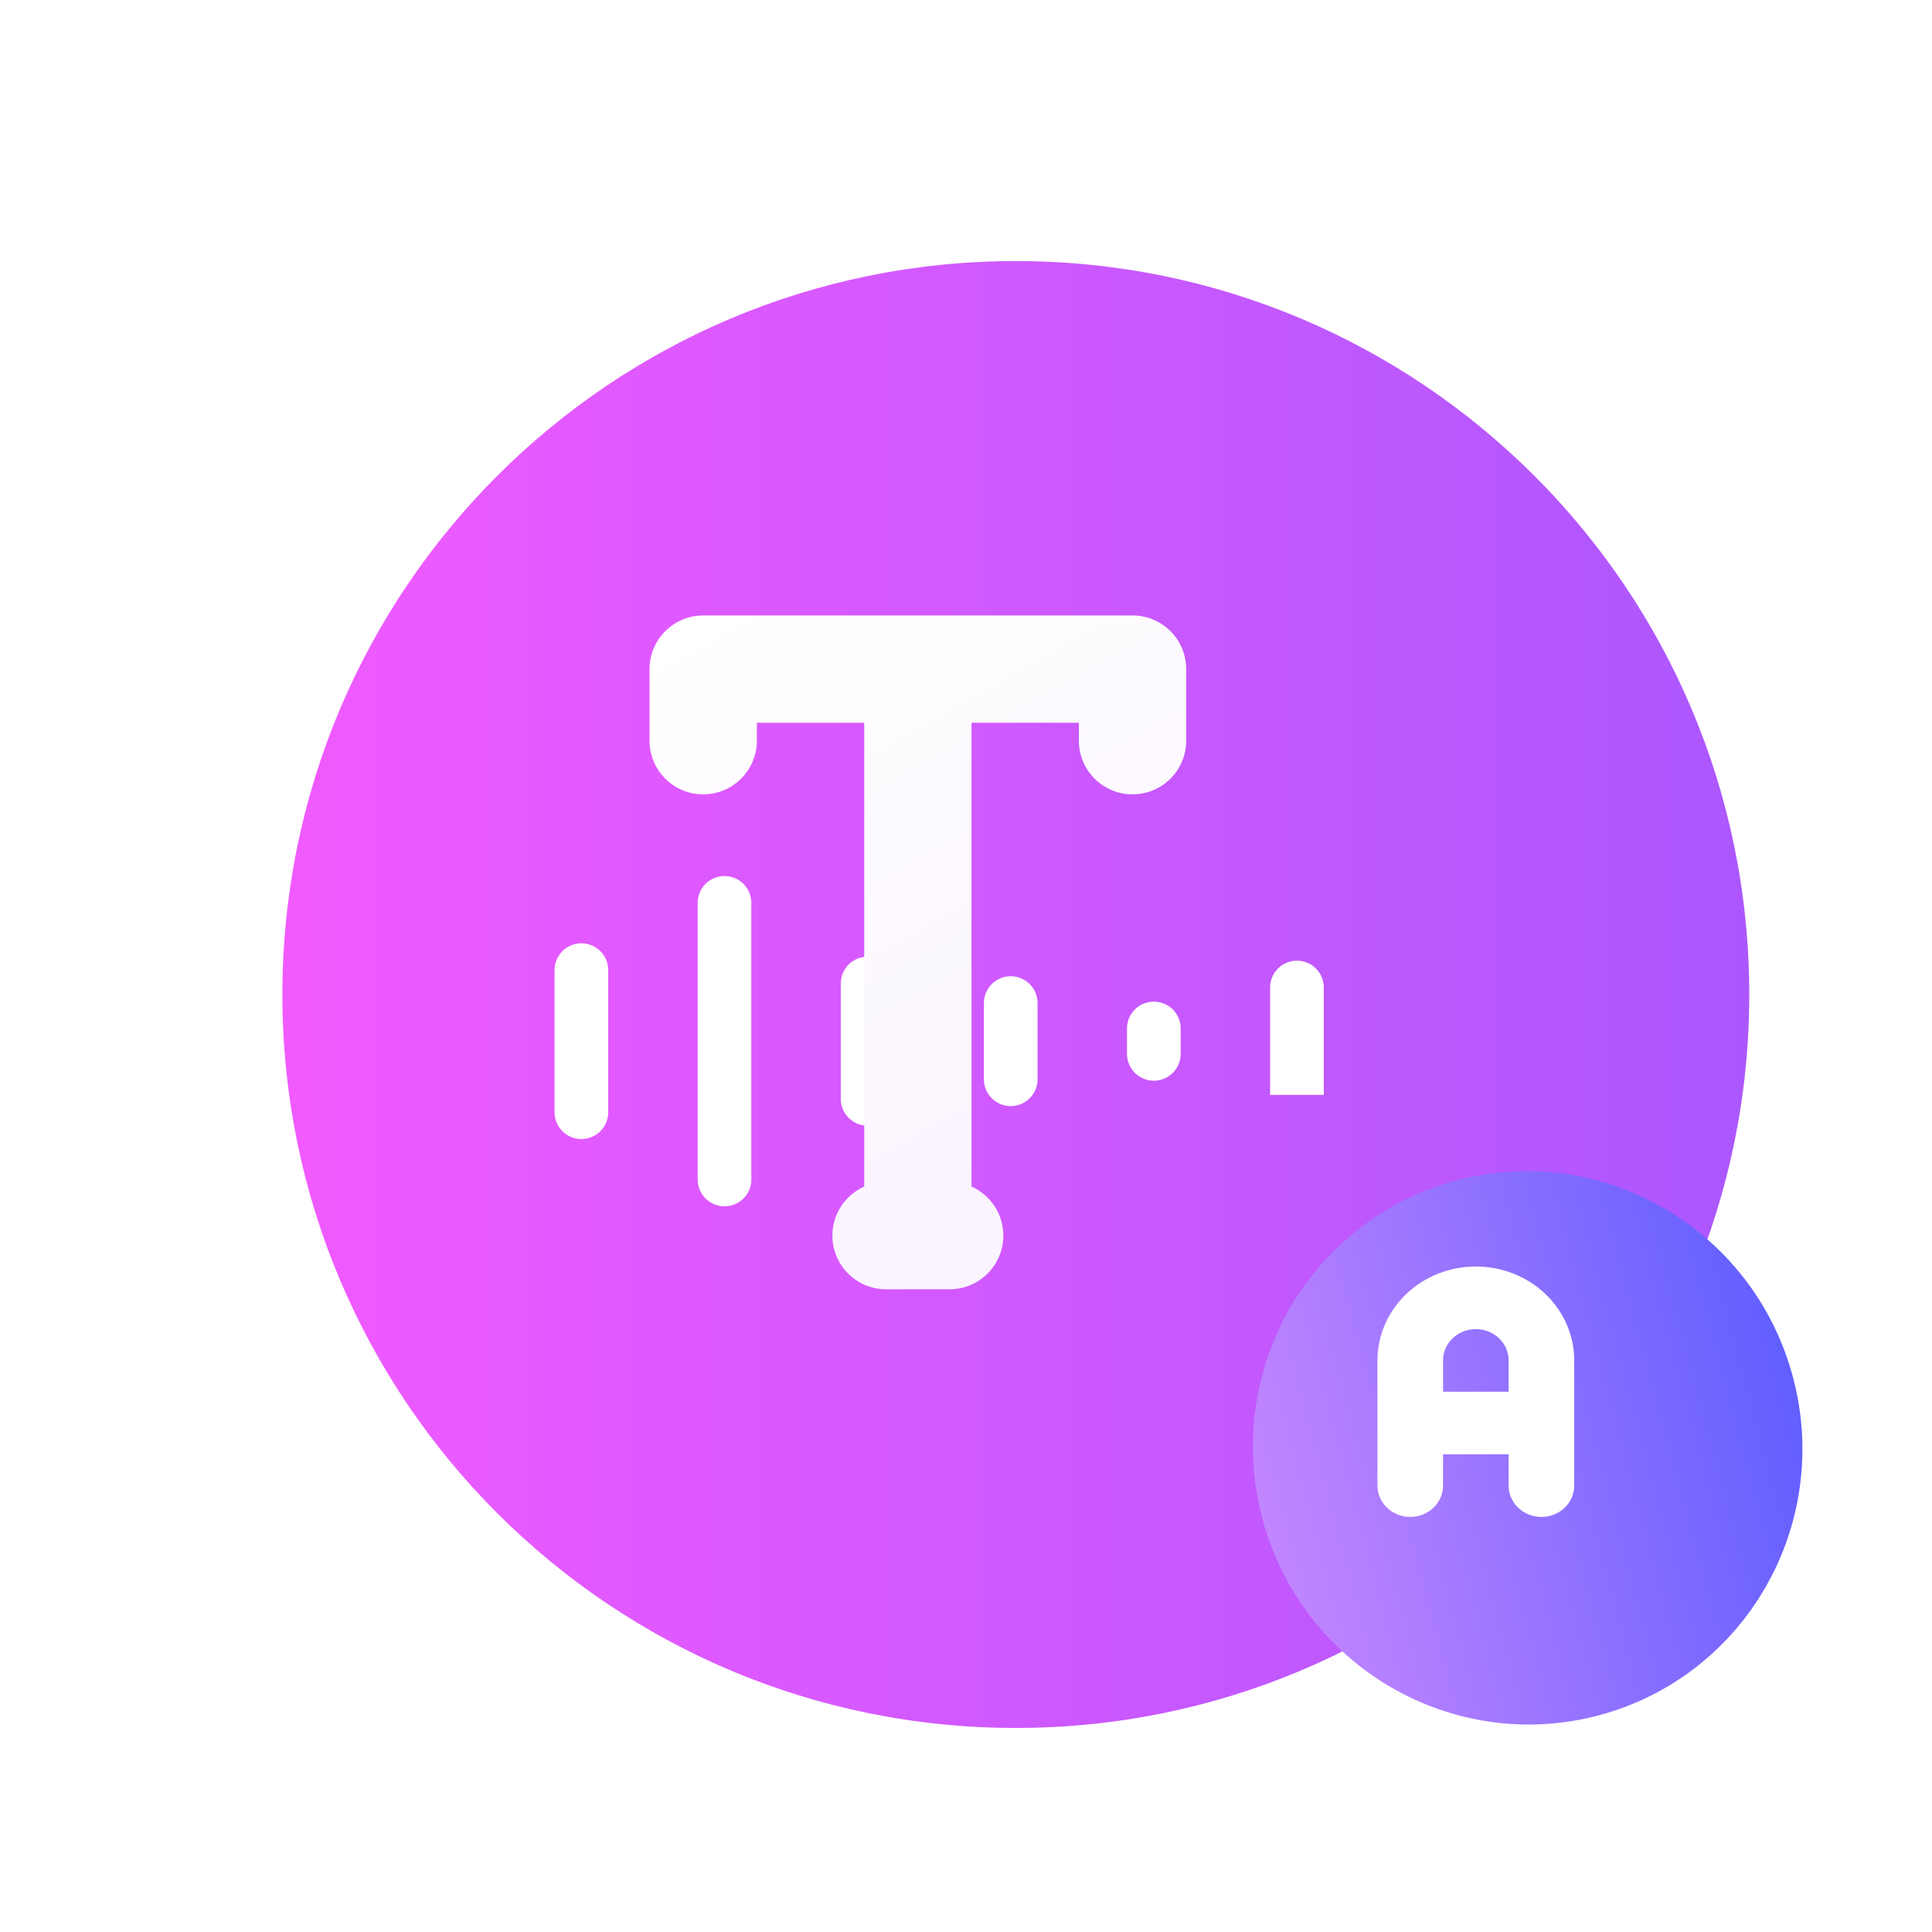 <svg width="108" height="108" viewBox="0 0 108 108" fill="none" xmlns="http://www.w3.org/2000/svg">
<g clip-path="url(#clip0_292_10528)">
<g filter="url(#filter0_f_292_10528)">
<path d="M30.881 59.179H77.143V84.703L53 89L30.881 84.703V59.179Z" fill="#B158FF"/>
</g>
<g filter="url(#filter1_iii_292_10528)">
<path d="M11 54C11 31.356 29.356 13 52 13C74.644 13 93 31.356 93 54C93 76.644 74.644 95 52 95C29.356 95 11 76.644 11 54Z" fill="url(#paint0_linear_292_10528)"/>
</g>
<g filter="url(#filter2_dii_292_10528)">
<path d="M30 53.029V60.971" stroke="white" stroke-width="3" stroke-linecap="round"/>
</g>
<g filter="url(#filter3_dii_292_10528)">
<path d="M38 49.269V64.731" stroke="white" stroke-width="3" stroke-linecap="round"/>
</g>
<g filter="url(#filter4_dii_292_10528)">
<path d="M46 53.776L46 60.224" stroke="white" stroke-width="3" stroke-linecap="round"/>
</g>
<g filter="url(#filter5_dii_292_10528)">
<path d="M54 54.87V59.13" stroke="white" stroke-width="3" stroke-linecap="round"/>
</g>
<g filter="url(#filter6_dii_292_10528)">
<path d="M62 56.29V57.71" stroke="white" stroke-width="3" stroke-linecap="round"/>
</g>
<g filter="url(#filter7_dii_292_10528)">
<path d="M70 59.011V60V54" stroke="white" stroke-width="3" stroke-linecap="round"/>
</g>
<g filter="url(#filter8_dii_292_10528)">
<path d="M39 38C39 36.343 40.343 35 42 35H66C67.657 35 69 36.343 69 38V42C69 43.657 67.657 45 66 45C64.343 45 63 43.657 63 42V41H57V66.926C58.048 67.394 58.778 68.445 58.778 69.667C58.778 71.323 57.435 72.667 55.778 72.667H52.222C50.565 72.667 49.222 71.323 49.222 69.667C49.222 68.445 49.952 67.394 51 66.926V41H45V42C45 43.657 43.657 45 42 45C40.343 45 39 43.657 39 42V38Z" fill="url(#paint1_linear_292_10528)"/>
</g>
<g filter="url(#filter9_diii_292_10528)">
<path fill-rule="evenodd" clip-rule="evenodd" d="M67.345 81.198C69.557 89.451 77.987 94.364 86.175 92.17C94.362 89.976 99.207 81.507 96.996 73.253C94.784 65 86.354 60.087 78.166 62.281C74.843 63.172 72.071 65.096 70.097 67.62L69.951 67.805C69.218 68.739 68.612 69.766 68.15 70.859C66.755 73.992 66.385 77.615 67.345 81.198Z" fill="url(#paint2_linear_292_10528)"/>
</g>
<g filter="url(#filter10_i_292_10528)">
<path fill-rule="evenodd" clip-rule="evenodd" d="M82.5 73.5C82.014 73.5 81.547 73.684 81.204 74.013C80.86 74.341 80.667 74.786 80.667 75.25V77H84.333V75.25C84.333 74.786 84.14 74.341 83.796 74.013C83.453 73.684 82.986 73.5 82.5 73.5ZM88 75.25C88 73.858 87.421 72.522 86.389 71.538C85.358 70.553 83.959 70 82.5 70C81.041 70 79.642 70.553 78.611 71.538C77.579 72.522 77 73.858 77 75.25V82.25C77 83.216 77.821 84 78.833 84C79.846 84 80.667 83.216 80.667 82.25V80.5H84.333V82.25C84.333 83.216 85.154 84 86.167 84C87.179 84 88 83.216 88 82.25V75.25Z" fill="white"/>
</g>
</g>
<defs>
<filter id="filter0_f_292_10528" x="10.881" y="39.179" width="86.262" height="69.821" filterUnits="userSpaceOnUse" color-interpolation-filters="sRGB">
<feFlood flood-opacity="0" result="BackgroundImageFix"/>
<feBlend mode="normal" in="SourceGraphic" in2="BackgroundImageFix" result="shape"/>
<feGaussianBlur stdDeviation="10" result="effect1_foregroundBlur_292_10528"/>
</filter>
<filter id="filter1_iii_292_10528" x="10.202" y="12.202" width="85.988" height="85.988" filterUnits="userSpaceOnUse" color-interpolation-filters="sRGB">
<feFlood flood-opacity="0" result="BackgroundImageFix"/>
<feBlend mode="normal" in="SourceGraphic" in2="BackgroundImageFix" result="shape"/>
<feColorMatrix in="SourceAlpha" type="matrix" values="0 0 0 0 0 0 0 0 0 0 0 0 0 0 0 0 0 0 127 0" result="hardAlpha"/>
<feOffset dx="-0.798" dy="-0.798"/>
<feGaussianBlur stdDeviation="0.798"/>
<feComposite in2="hardAlpha" operator="arithmetic" k2="-1" k3="1"/>
<feColorMatrix type="matrix" values="0 0 0 0 1 0 0 0 0 1 0 0 0 0 1 0 0 0 0.25 0"/>
<feBlend mode="normal" in2="shape" result="effect1_innerShadow_292_10528"/>
<feColorMatrix in="SourceAlpha" type="matrix" values="0 0 0 0 0 0 0 0 0 0 0 0 0 0 0 0 0 0 127 0" result="hardAlpha"/>
<feOffset dx="3.19" dy="3.19"/>
<feGaussianBlur stdDeviation="1.595"/>
<feComposite in2="hardAlpha" operator="arithmetic" k2="-1" k3="1"/>
<feColorMatrix type="matrix" values="0 0 0 0 1 0 0 0 0 1 0 0 0 0 1 0 0 0 0.25 0"/>
<feBlend mode="normal" in2="effect1_innerShadow_292_10528" result="effect2_innerShadow_292_10528"/>
<feColorMatrix in="SourceAlpha" type="matrix" values="0 0 0 0 0 0 0 0 0 0 0 0 0 0 0 0 0 0 127 0" result="hardAlpha"/>
<feOffset dx="2.393" dy="-0.798"/>
<feGaussianBlur stdDeviation="1.595"/>
<feComposite in2="hardAlpha" operator="arithmetic" k2="-1" k3="1"/>
<feColorMatrix type="matrix" values="0 0 0 0 1 0 0 0 0 0.771 0 0 0 0 0.991 0 0 0 1 0"/>
<feBlend mode="normal" in2="effect2_innerShadow_292_10528" result="effect3_innerShadow_292_10528"/>
</filter>
<filter id="filter2_dii_292_10528" x="27.8" y="50.732" width="5.4" height="13.939" filterUnits="userSpaceOnUse" color-interpolation-filters="sRGB">
<feFlood flood-opacity="0" result="BackgroundImageFix"/>
<feColorMatrix in="SourceAlpha" type="matrix" values="0 0 0 0 0 0 0 0 0 0 0 0 0 0 0 0 0 0 127 0" result="hardAlpha"/>
<feOffset dx="0.5" dy="1"/>
<feGaussianBlur stdDeviation="0.6"/>
<feComposite in2="hardAlpha" operator="out"/>
<feColorMatrix type="matrix" values="0 0 0 0 0 0 0 0 0 0 0 0 0 0 0 0 0 0 0.25 0"/>
<feBlend mode="normal" in2="BackgroundImageFix" result="effect1_dropShadow_292_10528"/>
<feBlend mode="normal" in="SourceGraphic" in2="effect1_dropShadow_292_10528" result="shape"/>
<feColorMatrix in="SourceAlpha" type="matrix" values="0 0 0 0 0 0 0 0 0 0 0 0 0 0 0 0 0 0 127 0" result="hardAlpha"/>
<feOffset dx="1" dy="-0.798"/>
<feGaussianBlur stdDeviation="0.5"/>
<feComposite in2="hardAlpha" operator="arithmetic" k2="-1" k3="1"/>
<feColorMatrix type="matrix" values="0 0 0 0 0.843 0 0 0 0 0.671 0 0 0 0 0.957 0 0 0 1 0"/>
<feBlend mode="normal" in2="shape" result="effect2_innerShadow_292_10528"/>
<feColorMatrix in="SourceAlpha" type="matrix" values="0 0 0 0 0 0 0 0 0 0 0 0 0 0 0 0 0 0 127 0" result="hardAlpha"/>
<feOffset dx="1" dy="1"/>
<feGaussianBlur stdDeviation="0.798"/>
<feComposite in2="hardAlpha" operator="arithmetic" k2="-1" k3="1"/>
<feColorMatrix type="matrix" values="0 0 0 0 1 0 0 0 0 1 0 0 0 0 1 0 0 0 0.65 0"/>
<feBlend mode="normal" in2="effect2_innerShadow_292_10528" result="effect3_innerShadow_292_10528"/>
</filter>
<filter id="filter3_dii_292_10528" x="35.8" y="46.971" width="5.4" height="21.46" filterUnits="userSpaceOnUse" color-interpolation-filters="sRGB">
<feFlood flood-opacity="0" result="BackgroundImageFix"/>
<feColorMatrix in="SourceAlpha" type="matrix" values="0 0 0 0 0 0 0 0 0 0 0 0 0 0 0 0 0 0 127 0" result="hardAlpha"/>
<feOffset dx="0.5" dy="1"/>
<feGaussianBlur stdDeviation="0.6"/>
<feComposite in2="hardAlpha" operator="out"/>
<feColorMatrix type="matrix" values="0 0 0 0 0 0 0 0 0 0 0 0 0 0 0 0 0 0 0.25 0"/>
<feBlend mode="normal" in2="BackgroundImageFix" result="effect1_dropShadow_292_10528"/>
<feBlend mode="normal" in="SourceGraphic" in2="effect1_dropShadow_292_10528" result="shape"/>
<feColorMatrix in="SourceAlpha" type="matrix" values="0 0 0 0 0 0 0 0 0 0 0 0 0 0 0 0 0 0 127 0" result="hardAlpha"/>
<feOffset dx="1" dy="-0.798"/>
<feGaussianBlur stdDeviation="0.5"/>
<feComposite in2="hardAlpha" operator="arithmetic" k2="-1" k3="1"/>
<feColorMatrix type="matrix" values="0 0 0 0 0.843 0 0 0 0 0.671 0 0 0 0 0.957 0 0 0 1 0"/>
<feBlend mode="normal" in2="shape" result="effect2_innerShadow_292_10528"/>
<feColorMatrix in="SourceAlpha" type="matrix" values="0 0 0 0 0 0 0 0 0 0 0 0 0 0 0 0 0 0 127 0" result="hardAlpha"/>
<feOffset dx="1" dy="1"/>
<feGaussianBlur stdDeviation="0.798"/>
<feComposite in2="hardAlpha" operator="arithmetic" k2="-1" k3="1"/>
<feColorMatrix type="matrix" values="0 0 0 0 1 0 0 0 0 1 0 0 0 0 1 0 0 0 0.65 0"/>
<feBlend mode="normal" in2="effect2_innerShadow_292_10528" result="effect3_innerShadow_292_10528"/>
</filter>
<filter id="filter4_dii_292_10528" x="43.8" y="51.478" width="5.4" height="12.446" filterUnits="userSpaceOnUse" color-interpolation-filters="sRGB">
<feFlood flood-opacity="0" result="BackgroundImageFix"/>
<feColorMatrix in="SourceAlpha" type="matrix" values="0 0 0 0 0 0 0 0 0 0 0 0 0 0 0 0 0 0 127 0" result="hardAlpha"/>
<feOffset dx="0.5" dy="1"/>
<feGaussianBlur stdDeviation="0.6"/>
<feComposite in2="hardAlpha" operator="out"/>
<feColorMatrix type="matrix" values="0 0 0 0 0 0 0 0 0 0 0 0 0 0 0 0 0 0 0.25 0"/>
<feBlend mode="normal" in2="BackgroundImageFix" result="effect1_dropShadow_292_10528"/>
<feBlend mode="normal" in="SourceGraphic" in2="effect1_dropShadow_292_10528" result="shape"/>
<feColorMatrix in="SourceAlpha" type="matrix" values="0 0 0 0 0 0 0 0 0 0 0 0 0 0 0 0 0 0 127 0" result="hardAlpha"/>
<feOffset dx="1" dy="-0.798"/>
<feGaussianBlur stdDeviation="0.5"/>
<feComposite in2="hardAlpha" operator="arithmetic" k2="-1" k3="1"/>
<feColorMatrix type="matrix" values="0 0 0 0 0.843 0 0 0 0 0.671 0 0 0 0 0.957 0 0 0 1 0"/>
<feBlend mode="normal" in2="shape" result="effect2_innerShadow_292_10528"/>
<feColorMatrix in="SourceAlpha" type="matrix" values="0 0 0 0 0 0 0 0 0 0 0 0 0 0 0 0 0 0 127 0" result="hardAlpha"/>
<feOffset dx="1" dy="1"/>
<feGaussianBlur stdDeviation="0.798"/>
<feComposite in2="hardAlpha" operator="arithmetic" k2="-1" k3="1"/>
<feColorMatrix type="matrix" values="0 0 0 0 1 0 0 0 0 1 0 0 0 0 1 0 0 0 0.65 0"/>
<feBlend mode="normal" in2="effect2_innerShadow_292_10528" result="effect3_innerShadow_292_10528"/>
</filter>
<filter id="filter5_dii_292_10528" x="51.8" y="52.572" width="5.4" height="10.258" filterUnits="userSpaceOnUse" color-interpolation-filters="sRGB">
<feFlood flood-opacity="0" result="BackgroundImageFix"/>
<feColorMatrix in="SourceAlpha" type="matrix" values="0 0 0 0 0 0 0 0 0 0 0 0 0 0 0 0 0 0 127 0" result="hardAlpha"/>
<feOffset dx="0.5" dy="1"/>
<feGaussianBlur stdDeviation="0.6"/>
<feComposite in2="hardAlpha" operator="out"/>
<feColorMatrix type="matrix" values="0 0 0 0 0 0 0 0 0 0 0 0 0 0 0 0 0 0 0.25 0"/>
<feBlend mode="normal" in2="BackgroundImageFix" result="effect1_dropShadow_292_10528"/>
<feBlend mode="normal" in="SourceGraphic" in2="effect1_dropShadow_292_10528" result="shape"/>
<feColorMatrix in="SourceAlpha" type="matrix" values="0 0 0 0 0 0 0 0 0 0 0 0 0 0 0 0 0 0 127 0" result="hardAlpha"/>
<feOffset dx="1" dy="-0.798"/>
<feGaussianBlur stdDeviation="0.5"/>
<feComposite in2="hardAlpha" operator="arithmetic" k2="-1" k3="1"/>
<feColorMatrix type="matrix" values="0 0 0 0 0.843 0 0 0 0 0.671 0 0 0 0 0.957 0 0 0 1 0"/>
<feBlend mode="normal" in2="shape" result="effect2_innerShadow_292_10528"/>
<feColorMatrix in="SourceAlpha" type="matrix" values="0 0 0 0 0 0 0 0 0 0 0 0 0 0 0 0 0 0 127 0" result="hardAlpha"/>
<feOffset dx="1" dy="1"/>
<feGaussianBlur stdDeviation="0.798"/>
<feComposite in2="hardAlpha" operator="arithmetic" k2="-1" k3="1"/>
<feColorMatrix type="matrix" values="0 0 0 0 1 0 0 0 0 1 0 0 0 0 1 0 0 0 0.65 0"/>
<feBlend mode="normal" in2="effect2_innerShadow_292_10528" result="effect3_innerShadow_292_10528"/>
</filter>
<filter id="filter6_dii_292_10528" x="59.8" y="53.992" width="5.4" height="7.418" filterUnits="userSpaceOnUse" color-interpolation-filters="sRGB">
<feFlood flood-opacity="0" result="BackgroundImageFix"/>
<feColorMatrix in="SourceAlpha" type="matrix" values="0 0 0 0 0 0 0 0 0 0 0 0 0 0 0 0 0 0 127 0" result="hardAlpha"/>
<feOffset dx="0.5" dy="1"/>
<feGaussianBlur stdDeviation="0.6"/>
<feComposite in2="hardAlpha" operator="out"/>
<feColorMatrix type="matrix" values="0 0 0 0 0 0 0 0 0 0 0 0 0 0 0 0 0 0 0.25 0"/>
<feBlend mode="normal" in2="BackgroundImageFix" result="effect1_dropShadow_292_10528"/>
<feBlend mode="normal" in="SourceGraphic" in2="effect1_dropShadow_292_10528" result="shape"/>
<feColorMatrix in="SourceAlpha" type="matrix" values="0 0 0 0 0 0 0 0 0 0 0 0 0 0 0 0 0 0 127 0" result="hardAlpha"/>
<feOffset dx="1" dy="-0.798"/>
<feGaussianBlur stdDeviation="0.5"/>
<feComposite in2="hardAlpha" operator="arithmetic" k2="-1" k3="1"/>
<feColorMatrix type="matrix" values="0 0 0 0 0.843 0 0 0 0 0.671 0 0 0 0 0.957 0 0 0 1 0"/>
<feBlend mode="normal" in2="shape" result="effect2_innerShadow_292_10528"/>
<feColorMatrix in="SourceAlpha" type="matrix" values="0 0 0 0 0 0 0 0 0 0 0 0 0 0 0 0 0 0 127 0" result="hardAlpha"/>
<feOffset dx="1" dy="1"/>
<feGaussianBlur stdDeviation="0.798"/>
<feComposite in2="hardAlpha" operator="arithmetic" k2="-1" k3="1"/>
<feColorMatrix type="matrix" values="0 0 0 0 1 0 0 0 0 1 0 0 0 0 1 0 0 0 0.65 0"/>
<feBlend mode="normal" in2="effect2_innerShadow_292_10528" result="effect3_innerShadow_292_10528"/>
</filter>
<filter id="filter7_dii_292_10528" x="67.8" y="51.702" width="5.4" height="11.998" filterUnits="userSpaceOnUse" color-interpolation-filters="sRGB">
<feFlood flood-opacity="0" result="BackgroundImageFix"/>
<feColorMatrix in="SourceAlpha" type="matrix" values="0 0 0 0 0 0 0 0 0 0 0 0 0 0 0 0 0 0 127 0" result="hardAlpha"/>
<feOffset dx="0.5" dy="1"/>
<feGaussianBlur stdDeviation="0.6"/>
<feComposite in2="hardAlpha" operator="out"/>
<feColorMatrix type="matrix" values="0 0 0 0 0 0 0 0 0 0 0 0 0 0 0 0 0 0 0.25 0"/>
<feBlend mode="normal" in2="BackgroundImageFix" result="effect1_dropShadow_292_10528"/>
<feBlend mode="normal" in="SourceGraphic" in2="effect1_dropShadow_292_10528" result="shape"/>
<feColorMatrix in="SourceAlpha" type="matrix" values="0 0 0 0 0 0 0 0 0 0 0 0 0 0 0 0 0 0 127 0" result="hardAlpha"/>
<feOffset dx="1" dy="-0.798"/>
<feGaussianBlur stdDeviation="0.5"/>
<feComposite in2="hardAlpha" operator="arithmetic" k2="-1" k3="1"/>
<feColorMatrix type="matrix" values="0 0 0 0 0.843 0 0 0 0 0.671 0 0 0 0 0.957 0 0 0 1 0"/>
<feBlend mode="normal" in2="shape" result="effect2_innerShadow_292_10528"/>
<feColorMatrix in="SourceAlpha" type="matrix" values="0 0 0 0 0 0 0 0 0 0 0 0 0 0 0 0 0 0 127 0" result="hardAlpha"/>
<feOffset dx="1" dy="1"/>
<feGaussianBlur stdDeviation="0.798"/>
<feComposite in2="hardAlpha" operator="arithmetic" k2="-1" k3="1"/>
<feColorMatrix type="matrix" values="0 0 0 0 1 0 0 0 0 1 0 0 0 0 1 0 0 0 0.65 0"/>
<feBlend mode="normal" in2="effect2_innerShadow_292_10528" result="effect3_innerShadow_292_10528"/>
</filter>
<filter id="filter8_dii_292_10528" x="36.607" y="34.202" width="34.093" height="40.664" filterUnits="userSpaceOnUse" color-interpolation-filters="sRGB">
<feFlood flood-opacity="0" result="BackgroundImageFix"/>
<feColorMatrix in="SourceAlpha" type="matrix" values="0 0 0 0 0 0 0 0 0 0 0 0 0 0 0 0 0 0 127 0" result="hardAlpha"/>
<feOffset dx="0.5" dy="1"/>
<feGaussianBlur stdDeviation="0.6"/>
<feComposite in2="hardAlpha" operator="out"/>
<feColorMatrix type="matrix" values="0 0 0 0 0 0 0 0 0 0 0 0 0 0 0 0 0 0 0.25 0"/>
<feBlend mode="normal" in2="BackgroundImageFix" result="effect1_dropShadow_292_10528"/>
<feBlend mode="normal" in="SourceGraphic" in2="effect1_dropShadow_292_10528" result="shape"/>
<feColorMatrix in="SourceAlpha" type="matrix" values="0 0 0 0 0 0 0 0 0 0 0 0 0 0 0 0 0 0 127 0" result="hardAlpha"/>
<feOffset dx="-2.393" dy="-0.798"/>
<feGaussianBlur stdDeviation="1.595"/>
<feComposite in2="hardAlpha" operator="arithmetic" k2="-1" k3="1"/>
<feColorMatrix type="matrix" values="0 0 0 0 0.843 0 0 0 0 0.671 0 0 0 0 0.957 0 0 0 1 0"/>
<feBlend mode="normal" in2="shape" result="effect2_innerShadow_292_10528"/>
<feColorMatrix in="SourceAlpha" type="matrix" values="0 0 0 0 0 0 0 0 0 0 0 0 0 0 0 0 0 0 127 0" result="hardAlpha"/>
<feOffset dx="-0.798" dy="-0.798"/>
<feGaussianBlur stdDeviation="0.798"/>
<feComposite in2="hardAlpha" operator="arithmetic" k2="-1" k3="1"/>
<feColorMatrix type="matrix" values="0 0 0 0 1 0 0 0 0 1 0 0 0 0 1 0 0 0 0.65 0"/>
<feBlend mode="normal" in2="effect2_innerShadow_292_10528" result="effect3_innerShadow_292_10528"/>
</filter>
<filter id="filter9_diii_292_10528" x="60.61" y="57.785" width="43.12" height="43.334" filterUnits="userSpaceOnUse" color-interpolation-filters="sRGB">
<feFlood flood-opacity="0" result="BackgroundImageFix"/>
<feColorMatrix in="SourceAlpha" type="matrix" values="0 0 0 0 0 0 0 0 0 0 0 0 0 0 0 0 0 0 127 0" result="hardAlpha"/>
<feOffset dy="2.226"/>
<feGaussianBlur stdDeviation="3.1"/>
<feComposite in2="hardAlpha" operator="out"/>
<feColorMatrix type="matrix" values="0 0 0 0 0.592 0 0 0 0 0.309 0 0 0 0 0.818 0 0 0 0.29 0"/>
<feBlend mode="normal" in2="BackgroundImageFix" result="effect1_dropShadow_292_10528"/>
<feBlend mode="normal" in="SourceGraphic" in2="effect1_dropShadow_292_10528" result="shape"/>
<feColorMatrix in="SourceAlpha" type="matrix" values="0 0 0 0 0 0 0 0 0 0 0 0 0 0 0 0 0 0 127 0" result="hardAlpha"/>
<feOffset dx="-0.742" dy="-0.742"/>
<feGaussianBlur stdDeviation="0.742"/>
<feComposite in2="hardAlpha" operator="arithmetic" k2="-1" k3="1"/>
<feColorMatrix type="matrix" values="0 0 0 0 1 0 0 0 0 1 0 0 0 0 1 0 0 0 0.25 0"/>
<feBlend mode="normal" in2="shape" result="effect2_innerShadow_292_10528"/>
<feColorMatrix in="SourceAlpha" type="matrix" values="0 0 0 0 0 0 0 0 0 0 0 0 0 0 0 0 0 0 127 0" result="hardAlpha"/>
<feOffset dx="2.968" dy="2.968"/>
<feGaussianBlur stdDeviation="1.484"/>
<feComposite in2="hardAlpha" operator="arithmetic" k2="-1" k3="1"/>
<feColorMatrix type="matrix" values="0 0 0 0 1 0 0 0 0 1 0 0 0 0 1 0 0 0 0.25 0"/>
<feBlend mode="normal" in2="effect2_innerShadow_292_10528" result="effect3_innerShadow_292_10528"/>
<feColorMatrix in="SourceAlpha" type="matrix" values="0 0 0 0 0 0 0 0 0 0 0 0 0 0 0 0 0 0 127 0" result="hardAlpha"/>
<feOffset dx="1" dy="-0.742"/>
<feGaussianBlur stdDeviation="1.07"/>
<feComposite in2="hardAlpha" operator="arithmetic" k2="-1" k3="1"/>
<feColorMatrix type="matrix" values="0 0 0 0 0.984 0 0 0 0 0.973 0 0 0 0 0.994 0 0 0 0.78 0"/>
<feBlend mode="normal" in2="effect3_innerShadow_292_10528" result="effect4_innerShadow_292_10528"/>
</filter>
<filter id="filter10_i_292_10528" x="77" y="70" width="11" height="14.798" filterUnits="userSpaceOnUse" color-interpolation-filters="sRGB">
<feFlood flood-opacity="0" result="BackgroundImageFix"/>
<feBlend mode="normal" in="SourceGraphic" in2="BackgroundImageFix" result="shape"/>
<feColorMatrix in="SourceAlpha" type="matrix" values="0 0 0 0 0 0 0 0 0 0 0 0 0 0 0 0 0 0 127 0" result="hardAlpha"/>
<feOffset dy="0.798"/>
<feGaussianBlur stdDeviation="1.595"/>
<feComposite in2="hardAlpha" operator="arithmetic" k2="-1" k3="1"/>
<feColorMatrix type="matrix" values="0 0 0 0 0 0 0 0 0 0 0 0 0 0 0 0 0 0 0.16 0"/>
<feBlend mode="normal" in2="shape" result="effect1_innerShadow_292_10528"/>
</filter>
<linearGradient id="paint0_linear_292_10528" x1="11" y1="13" x2="96.075" y2="13" gradientUnits="userSpaceOnUse">
<stop stop-color="#F15AFF"/>
<stop offset="1" stop-color="#A957FE"/>
</linearGradient>
<linearGradient id="paint1_linear_292_10528" x1="40" y1="36" x2="57.739" y2="67.342" gradientUnits="userSpaceOnUse">
<stop stop-color="white"/>
<stop offset="1" stop-color="#FBF4FF"/>
</linearGradient>
<linearGradient id="paint2_linear_292_10528" x1="96.996" y1="73.253" x2="67.345" y2="81.198" gradientUnits="userSpaceOnUse">
<stop stop-color="#625FFF"/>
<stop offset="1" stop-color="#C285FF"/>
</linearGradient>
<clipPath id="clip0_292_10528">
<rect width="108" height="108" fill="white"/>
</clipPath>
</defs>
</svg>
